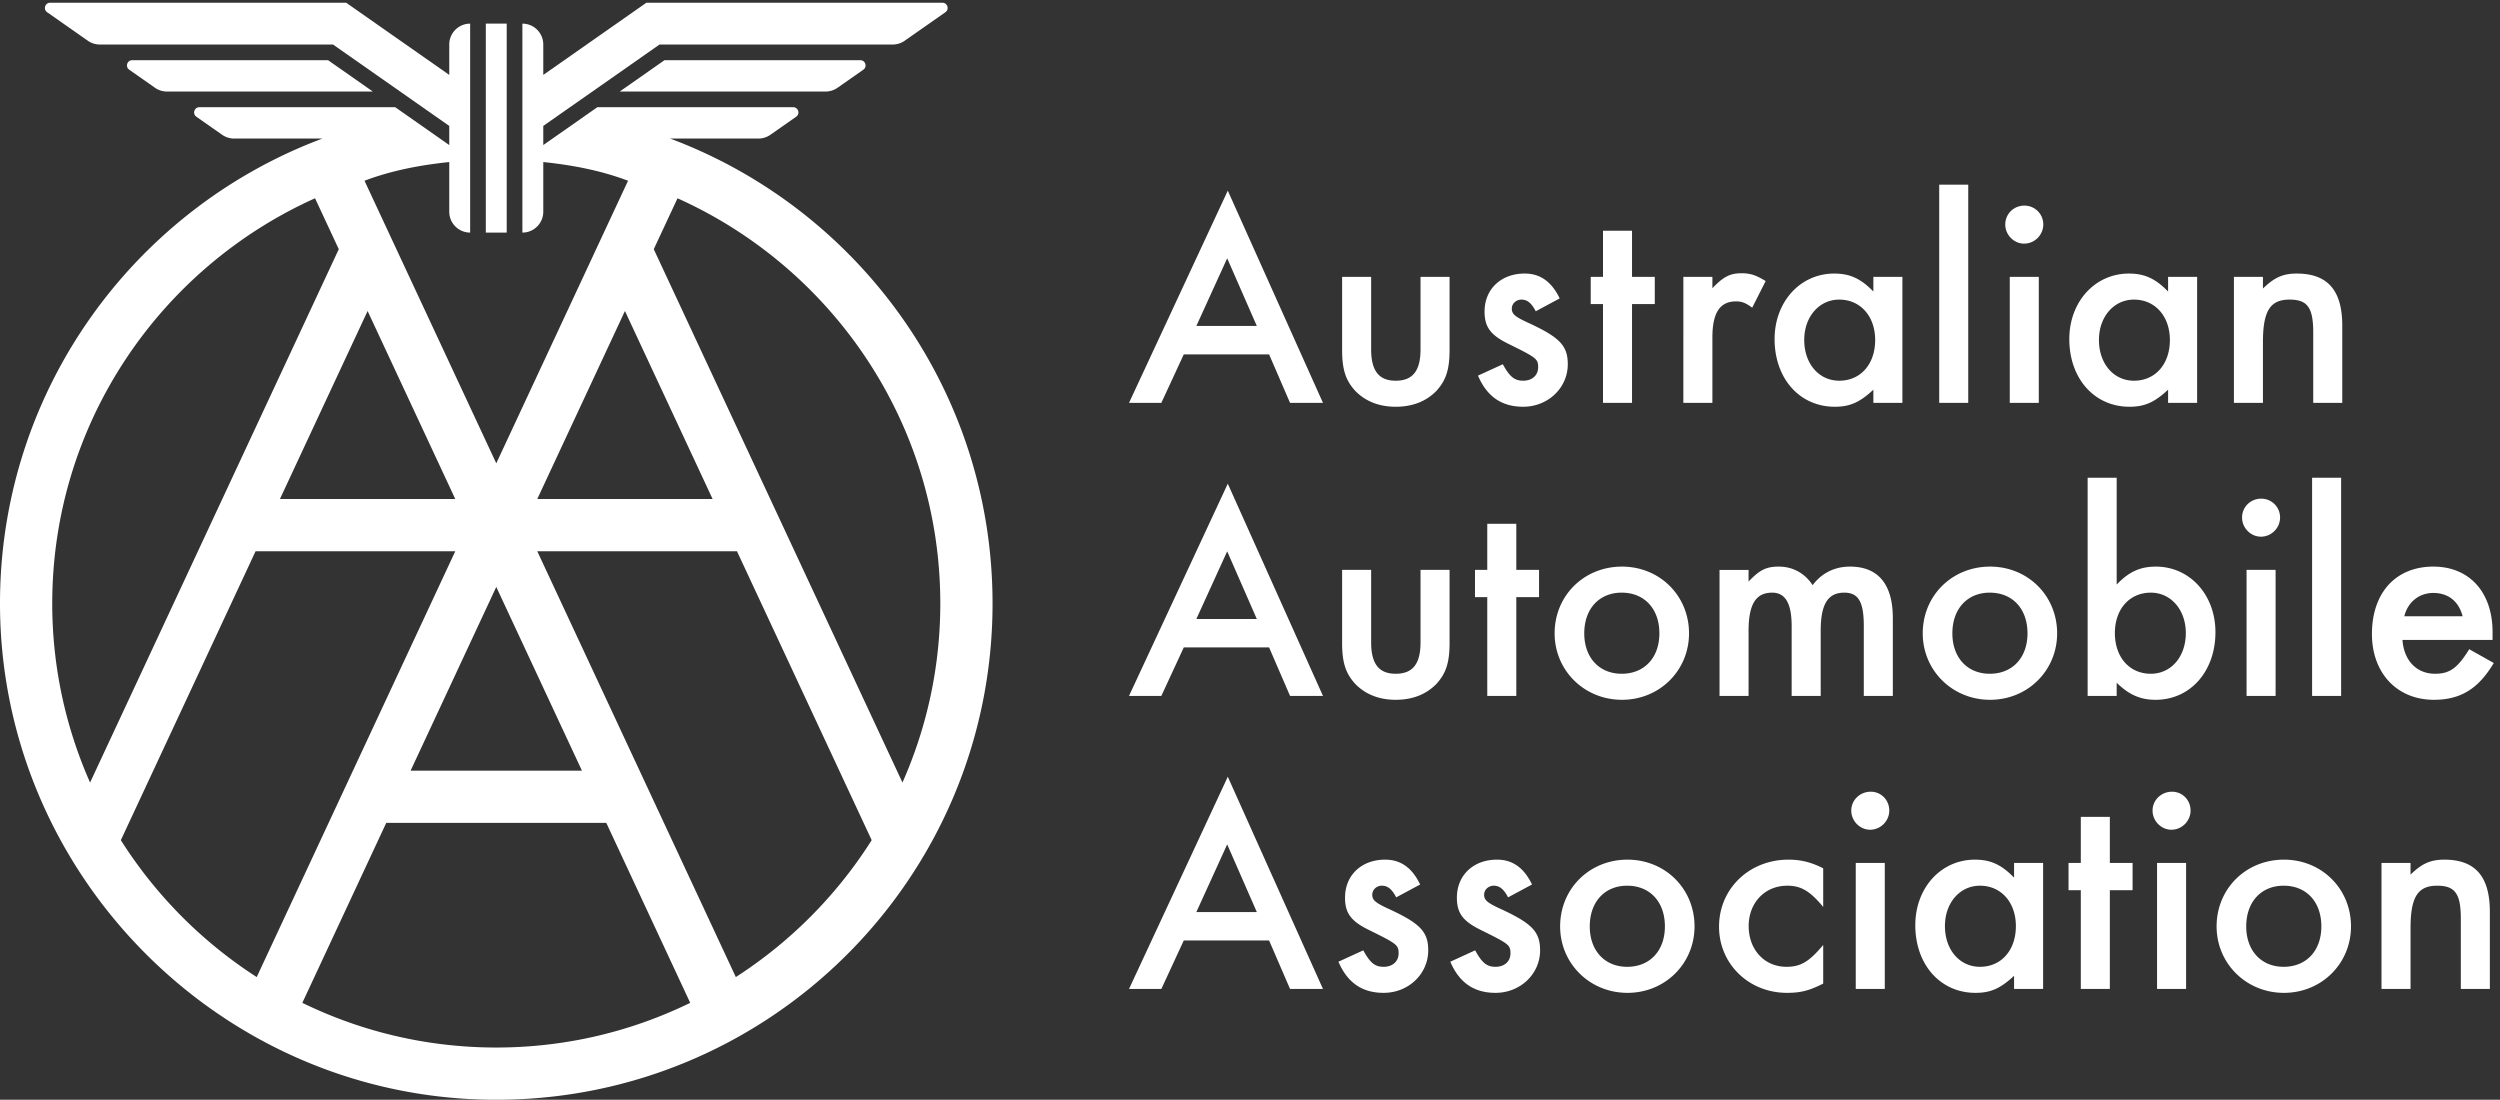 <svg xmlns="http://www.w3.org/2000/svg" xml:space="preserve" width="379.84" height="167.093"><rect width="100%" height="100%" fill="#333333" stroke="none"/><path d="M554.992 1229.34h23.871V990.633h-23.871v238.707M374.777 1187.57H151.035c-5.832 0-8.199-7.52-3.422-10.86l29.469-20.64a23.934 23.934 0 0 1 13.691-4.31h235.145l-51.141 35.81M759.078 1187.57H982.82c5.832 0 8.203-7.52 3.422-10.86l-29.469-20.64a23.929 23.929 0 0 0-13.687-4.31H707.941l51.137 35.81" style="fill:#fff;fill-opacity:1;fill-rule:nonzero;stroke:none" transform="matrix(.133 0 0 -.133 0 167.093)"/><path d="M1030.95 362.379 746.84 971.664l27.125 58.156c176.75-79.363 300.215-256.925 300.215-462.894 0-72.762-15.51-141.934-43.23-204.547zm-35.149-65.82c-39.707-62.758-92.774-116.207-155.207-156.387L613.766 626.605h228.132ZM788.484 110.711c-66.98-32.66-142.156-51.04-221.554-51.04-79.399 0-154.575 18.38-221.555 51.04l95.859 205.578h251.387Zm-495.218 29.461a510.97 510.97 0 0 0-155.211 156.387l153.902 330.046h228.137ZM102.902 362.379c-27.71 62.617-43.226 131.785-43.226 204.547 0 205.972 123.469 383.535 300.222 462.904l27.122-58.166Zm417.192 323.902H319.785l100.156 214.782Zm144.707-310.328H469.059l97.871 209.891Zm49.117 525.106L814.07 686.281H613.766ZM451.484 1133.86H227.742c-5.836 0-8.203-7.51-3.422-10.86l29.465-20.63a23.88 23.88 0 0 1 13.692-4.32h100.82C155.496 1018.44 3.328 814.625.055 574.82-4.2 263.324 247.34 4.398 558.836.05 875.648-4.36 1133.86 251.13 1133.86 566.927c0 243.219-153.169 450.634-368.301 531.124h100.82c4.898 0 9.68 1.51 13.691 4.32l29.469 20.63c4.777 3.35 2.41 10.86-3.426 10.86H682.371l-61.734-43.23v21.86l132.793 92.98h266.36c4.9 0 9.68 1.51 13.69 4.32l46.51 32.57c4.78 3.34 2.41 10.85-3.42 10.85H738.383l-117.746-82.45v34.71c0 13.18-10.688 23.87-23.871 23.87V990.633c13.183 0 23.871 10.687 23.871 23.867v56.72c33.484-3.47 66.144-9.75 96.828-21.36L566.93 727.043 416.395 1049.87c30.695 11.61 63.343 17.88 96.824 21.35v-56.72c0-13.18 10.687-23.867 23.871-23.867v238.707c-13.184 0-23.871-10.69-23.871-23.87v-34.71l-117.746 82.45H57.289c-5.836 0-8.203-7.51-3.426-10.85l46.516-32.57a23.87 23.87 0 0 1 13.691-4.32h266.356l132.793-92.98v-21.86l-61.735 43.23M1401.91 961.266l-35.22-77.274h69.07zm-49.58-109.754-25.64-55.395h-36.93l112.84 242.423 108.73-242.423h-37.61l-23.94 55.395h-97.45M1566.36 857.324c0-24.621 8.89-35.902 28.04-35.902 19.49 0 28.38 11.281 28.38 35.902v82.746h33.17v-83.433c0-22.563-4.11-34.875-15.05-46.84-11.63-11.969-27.35-18.121-46.5-18.121-18.81 0-34.53 6.152-46.16 18.121-10.94 11.965-15.04 24.277-15.04 46.84v83.433h33.16v-82.746M1754.41 900.746c-4.79 9.234-9.57 13.336-16.41 13.336-5.82 0-10.94-4.445-10.94-10.258 0-6.152 3.41-9.23 19.15-16.414 35.55-16.414 44.79-25.984 44.79-47.183 0-27.008-22.57-48.551-50.95-48.551-24.62 0-41.37 11.625-51.63 35.558l28.38 12.993c7.86-14.36 13.33-18.805 23.25-18.805 10.25 0 17.1 6.156 17.1 15.387 0 9.574-2.05 10.941-33.17 26.328-21.2 10.258-28.04 19.488-28.04 37.265 0 25.649 18.81 43.426 45.82 43.426 17.78 0 30.77-9.23 40-28.379l-27.35-14.703M1864.39 796.117h-33.16v112.836h-14.02v31.117h14.02v52.657h33.16V940.07h25.99v-31.117h-25.99V796.117M1956.2 940.07v-12.996c12.3 12.996 20.17 17.098 33.16 17.098 10.26 0 16.41-2.055 27.7-8.891l-15.39-30.433c-7.52 5.472-11.63 7.183-18.47 7.183-18.46 0-27-12.996-27-41.375v-74.539h-33.17V940.07h33.17M2061.12 867.926c0-27.016 16.75-46.504 40-46.504 24.28 0 41.03 18.805 41.03 46.504 0 27.008-16.75 46.156-41.03 46.156-22.91 0-40-19.488-40-46.156zm112.14 72.144V796.117h-33.16v15.047c-15.39-14.359-26.67-19.488-44.11-19.488-40 0-68.73 32.137-68.73 77.273 0 42.742 29.41 74.879 68.05 74.879 18.12 0 30.43-5.808 44.79-20.515v16.757h33.16M2248.47 796.117h-33.16v249.263h33.16V796.117M2329.07 796.117h-33.16V940.07h33.16zm5.13 203.785c0-11.964-9.91-21.882-21.88-21.882-11.63 0-21.55 9.918-21.55 21.882 0 11.968 9.58 21.548 21.89 21.548 11.97 0 21.54-9.58 21.54-21.548M2397.79 867.926c0-27.016 16.76-46.504 40-46.504 24.28 0 41.03 18.805 41.03 46.504 0 27.008-16.75 46.156-41.03 46.156-22.9 0-40-19.488-40-46.156zm112.15 72.144V796.117h-33.17v15.047c-15.38-14.359-26.67-19.488-44.1-19.488-40.01 0-68.74 32.137-68.74 77.273 0 42.742 29.41 74.879 68.05 74.879 18.12 0 30.43-5.808 44.79-20.515v16.757h33.17M2585.14 940.07v-13.34c13 12.653 22.91 17.098 38.64 17.098 35.21 0 51.97-19.148 51.97-59.492v-88.219h-33.17v80.352c0 28.379-6.49 37.613-27.01 37.613-22.23 0-30.43-12.992-30.43-48.555v-69.41h-33.16V940.07h33.16M1401.91 626.5l-35.22-77.281h69.07zm-49.58-109.758-25.64-55.394h-36.93l112.84 242.425 108.73-242.425h-37.61l-23.94 55.394h-97.45M1566.36 522.551c0-24.617 8.89-35.899 28.04-35.899 19.49 0 28.38 11.282 28.38 35.899v82.75h33.17v-83.43c0-22.566-4.11-34.879-15.05-46.844-11.63-11.968-27.35-18.125-46.5-18.125-18.81 0-34.53 6.157-46.16 18.125-10.94 11.965-15.04 24.278-15.04 46.844v83.43h33.16v-82.75M1732.18 461.348h-33.16v112.836H1685v31.117h14.02v52.656h33.16v-52.656h25.99v-31.117h-25.99V461.348M1809.82 532.813c0-27.7 17.1-46.161 42.74-46.161 25.99 0 43.08 18.461 43.08 46.161 0 28.039-17.09 46.5-43.08 46.5-25.64 0-42.74-18.461-42.74-46.5zm119.68 0c0-42.399-33.51-75.911-76.59-75.911-43.09 0-76.94 33.512-76.94 75.911 0 43.082 33.51 76.246 76.94 76.246 43.08 0 76.59-33.164 76.59-76.246M1997.52 605.301v-13.336c12.65 13.336 20.17 17.094 34.53 17.094 16.07 0 29.75-7.524 38.64-21.2 10.26 13.676 24.96 21.2 42.74 21.2 32.14 0 48.89-20.168 48.89-58.809v-88.902h-33.16v80.011c0 27.352-6.16 37.954-22.23 37.954-18.8 0-27.01-12.997-27.01-43.766v-74.199h-33.17v79.672c0 25.988-7.18 38.293-22.22 38.293-18.81 0-27.01-13.336-27.01-43.766v-74.199h-33.17v143.953h33.17M2230.34 532.813c0-27.7 17.1-46.161 42.74-46.161 25.99 0 43.08 18.461 43.08 46.161 0 28.039-17.09 46.5-43.08 46.5-25.64 0-42.74-18.461-42.74-46.5zm119.68 0c0-42.399-33.51-75.911-76.59-75.911-43.09 0-76.94 33.512-76.94 75.911 0 43.082 33.51 76.246 76.94 76.246 43.08 0 76.59-33.164 76.59-76.246M2415.99 533.152c0-27.699 16.75-46.5 41.03-46.5 23.25 0 40 19.493 40 46.5 0 26.668-17.09 46.161-40 46.161-24.28 0-41.03-18.805-41.03-46.161zm2.05 55.387c14.02 14.711 27.01 20.52 44.79 20.52 38.64 0 68.04-32.141 68.04-74.879 0-44.793-28.72-77.278-68.38-77.278-17.44 0-30.43 5.817-44.45 19.493v-15.047h-33.17v249.265h33.17V588.539M2599.59 461.348h-33.17v143.953h33.17zm5.12 203.789c0-11.969-9.91-21.883-21.88-21.883-11.62 0-21.54 9.914-21.54 21.883 0 11.965 9.58 21.539 21.88 21.539 11.97 0 21.54-9.574 21.54-21.539M2674.45 461.348h-33.16v249.265h33.16V461.348M2813.26 552.301c-4.44 17.097-16.41 26.668-33.51 26.668-16.07 0-29.06-10.258-33.17-26.668zm-68.73-27.016c1.71-23.586 16.08-38.633 37.27-38.633 16.76 0 25.65 6.496 38.98 28.039l28.04-15.734c-17.44-29.402-37.95-42.055-68.38-42.055-42.06 0-70.79 30.434-70.79 75.227 0 47.184 27.36 76.93 70.1 76.93 41.37 0 67.7-29.407 67.7-74.879v-8.895h-102.92M1401.91 291.73l-35.22-77.281h69.07zm-49.58-109.761-25.64-55.391h-36.93l112.84 242.426 108.73-242.426h-37.61l-23.94 55.391h-97.45M1594.99 231.211c-4.78 9.23-9.57 13.328-16.41 13.328-5.81 0-10.94-4.437-10.94-10.258 0-6.152 3.42-9.23 19.15-16.41 35.56-16.41 44.79-25.98 44.79-47.18 0-27.011-22.56-48.562-50.94-48.562-24.62 0-41.38 11.633-51.64 35.562l28.38 13c7.87-14.363 13.34-18.812 23.26-18.812 10.25 0 17.09 6.16 17.09 15.391 0 9.57-2.05 10.941-33.17 26.332-21.19 10.257-28.03 19.488-28.03 37.269 0 25.641 18.8 43.422 45.82 43.422 17.78 0 30.77-9.23 40-28.383l-27.36-14.699M1722.78 231.211c-4.78 9.23-9.57 13.328-16.41 13.328-5.81 0-10.94-4.437-10.94-10.258 0-6.152 3.42-9.23 19.15-16.41 35.56-16.41 44.79-25.98 44.79-47.18 0-27.011-22.57-48.562-50.94-48.562-24.62 0-41.38 11.633-51.64 35.562l28.38 13c7.87-14.363 13.34-18.812 23.26-18.812 10.25 0 17.09 6.16 17.09 15.391 0 9.57-2.05 10.941-33.17 26.332-21.19 10.257-28.03 19.488-28.03 37.269 0 25.641 18.8 43.422 45.82 43.422 17.78 0 30.77-9.23 40-28.383l-27.36-14.699M1816.11 198.039c0-27.699 17.1-46.16 42.74-46.16 25.99 0 43.09 18.461 43.09 46.16 0 28.039-17.1 46.5-43.09 46.5-25.64 0-42.74-18.461-42.74-46.5zm119.68 0c0-42.391-33.51-75.91-76.59-75.91-43.09 0-76.94 33.519-76.94 75.91 0 43.09 33.51 76.254 76.94 76.254 43.08 0 76.59-33.164 76.59-76.254M2082.79 220.27c-15.04 18.121-25.3 24.269-41.03 24.269-25.65 0-44.11-19.488-44.11-46.16 0-27.008 18.12-46.5 43.09-46.5 16.41 0 25.98 5.812 42.05 24.961v-44.11c-15.38-7.859-25.3-10.601-41.37-10.601-43.77 0-77.62 33.172-77.62 75.57 0 43.43 34.54 76.594 79.33 76.594 14.36 0 26.33-3.082 39.66-9.922V220.27M2153.13 126.578h-33.16v143.949h33.16zm5.13 203.785c0-11.965-9.91-21.883-21.88-21.883-11.62 0-21.54 9.918-21.54 21.883 0 11.969 9.94 21.543 22.24 21.543 11.97 0 21.18-9.574 21.18-21.543M2221.85 198.379c0-27.008 16.76-46.5 40-46.5 24.28 0 41.04 18.812 41.04 46.5 0 27.012-16.76 46.16-41.04 46.16-22.9 0-40-19.488-40-46.16zM2334 270.527V126.578h-33.17v15.043c-15.38-14.351-26.66-19.492-44.1-19.492-40.01 0-68.73 32.152-68.73 77.281 0 42.738 29.41 74.883 68.05 74.883 18.12 0 30.42-5.816 44.78-20.52v16.754H2334M2410.23 126.578h-33.17v112.844h-14.01v31.105h14.01v52.657h33.17v-52.657h25.98v-31.105h-25.98V126.578M2497.33 126.578h-33.17v143.949h33.17zm5.12 203.785c0-11.965-9.91-21.883-21.88-21.883-11.62 0-21.54 9.918-21.54 21.883 0 11.969 9.94 21.543 22.24 21.543 11.97 0 21.18-9.574 21.18-21.543M2566.04 198.039c0-27.699 17.1-46.16 42.74-46.16 25.99 0 43.08 18.461 43.08 46.16 0 28.039-17.09 46.5-43.08 46.5-25.64 0-42.74-18.461-42.74-46.5zm119.68 0c0-42.391-33.52-75.91-76.59-75.91-43.09 0-76.94 33.519-76.94 75.91 0 43.09 33.51 76.254 76.94 76.254 43.07 0 76.59-33.164 76.59-76.254M2753.74 270.527v-13.332c12.99 12.653 22.9 17.098 38.63 17.098 35.22 0 51.97-19.148 51.97-59.492v-88.223h-33.16v80.352c0 28.379-6.5 37.609-27.01 37.609-22.23 0-30.43-12.988-30.43-48.551v-69.41h-33.17v143.949h33.17" style="fill:#fff;fill-opacity:1;fill-rule:nonzero;stroke:none" transform="matrix(.133 0 0 -.133 0 167.093)"/></svg>